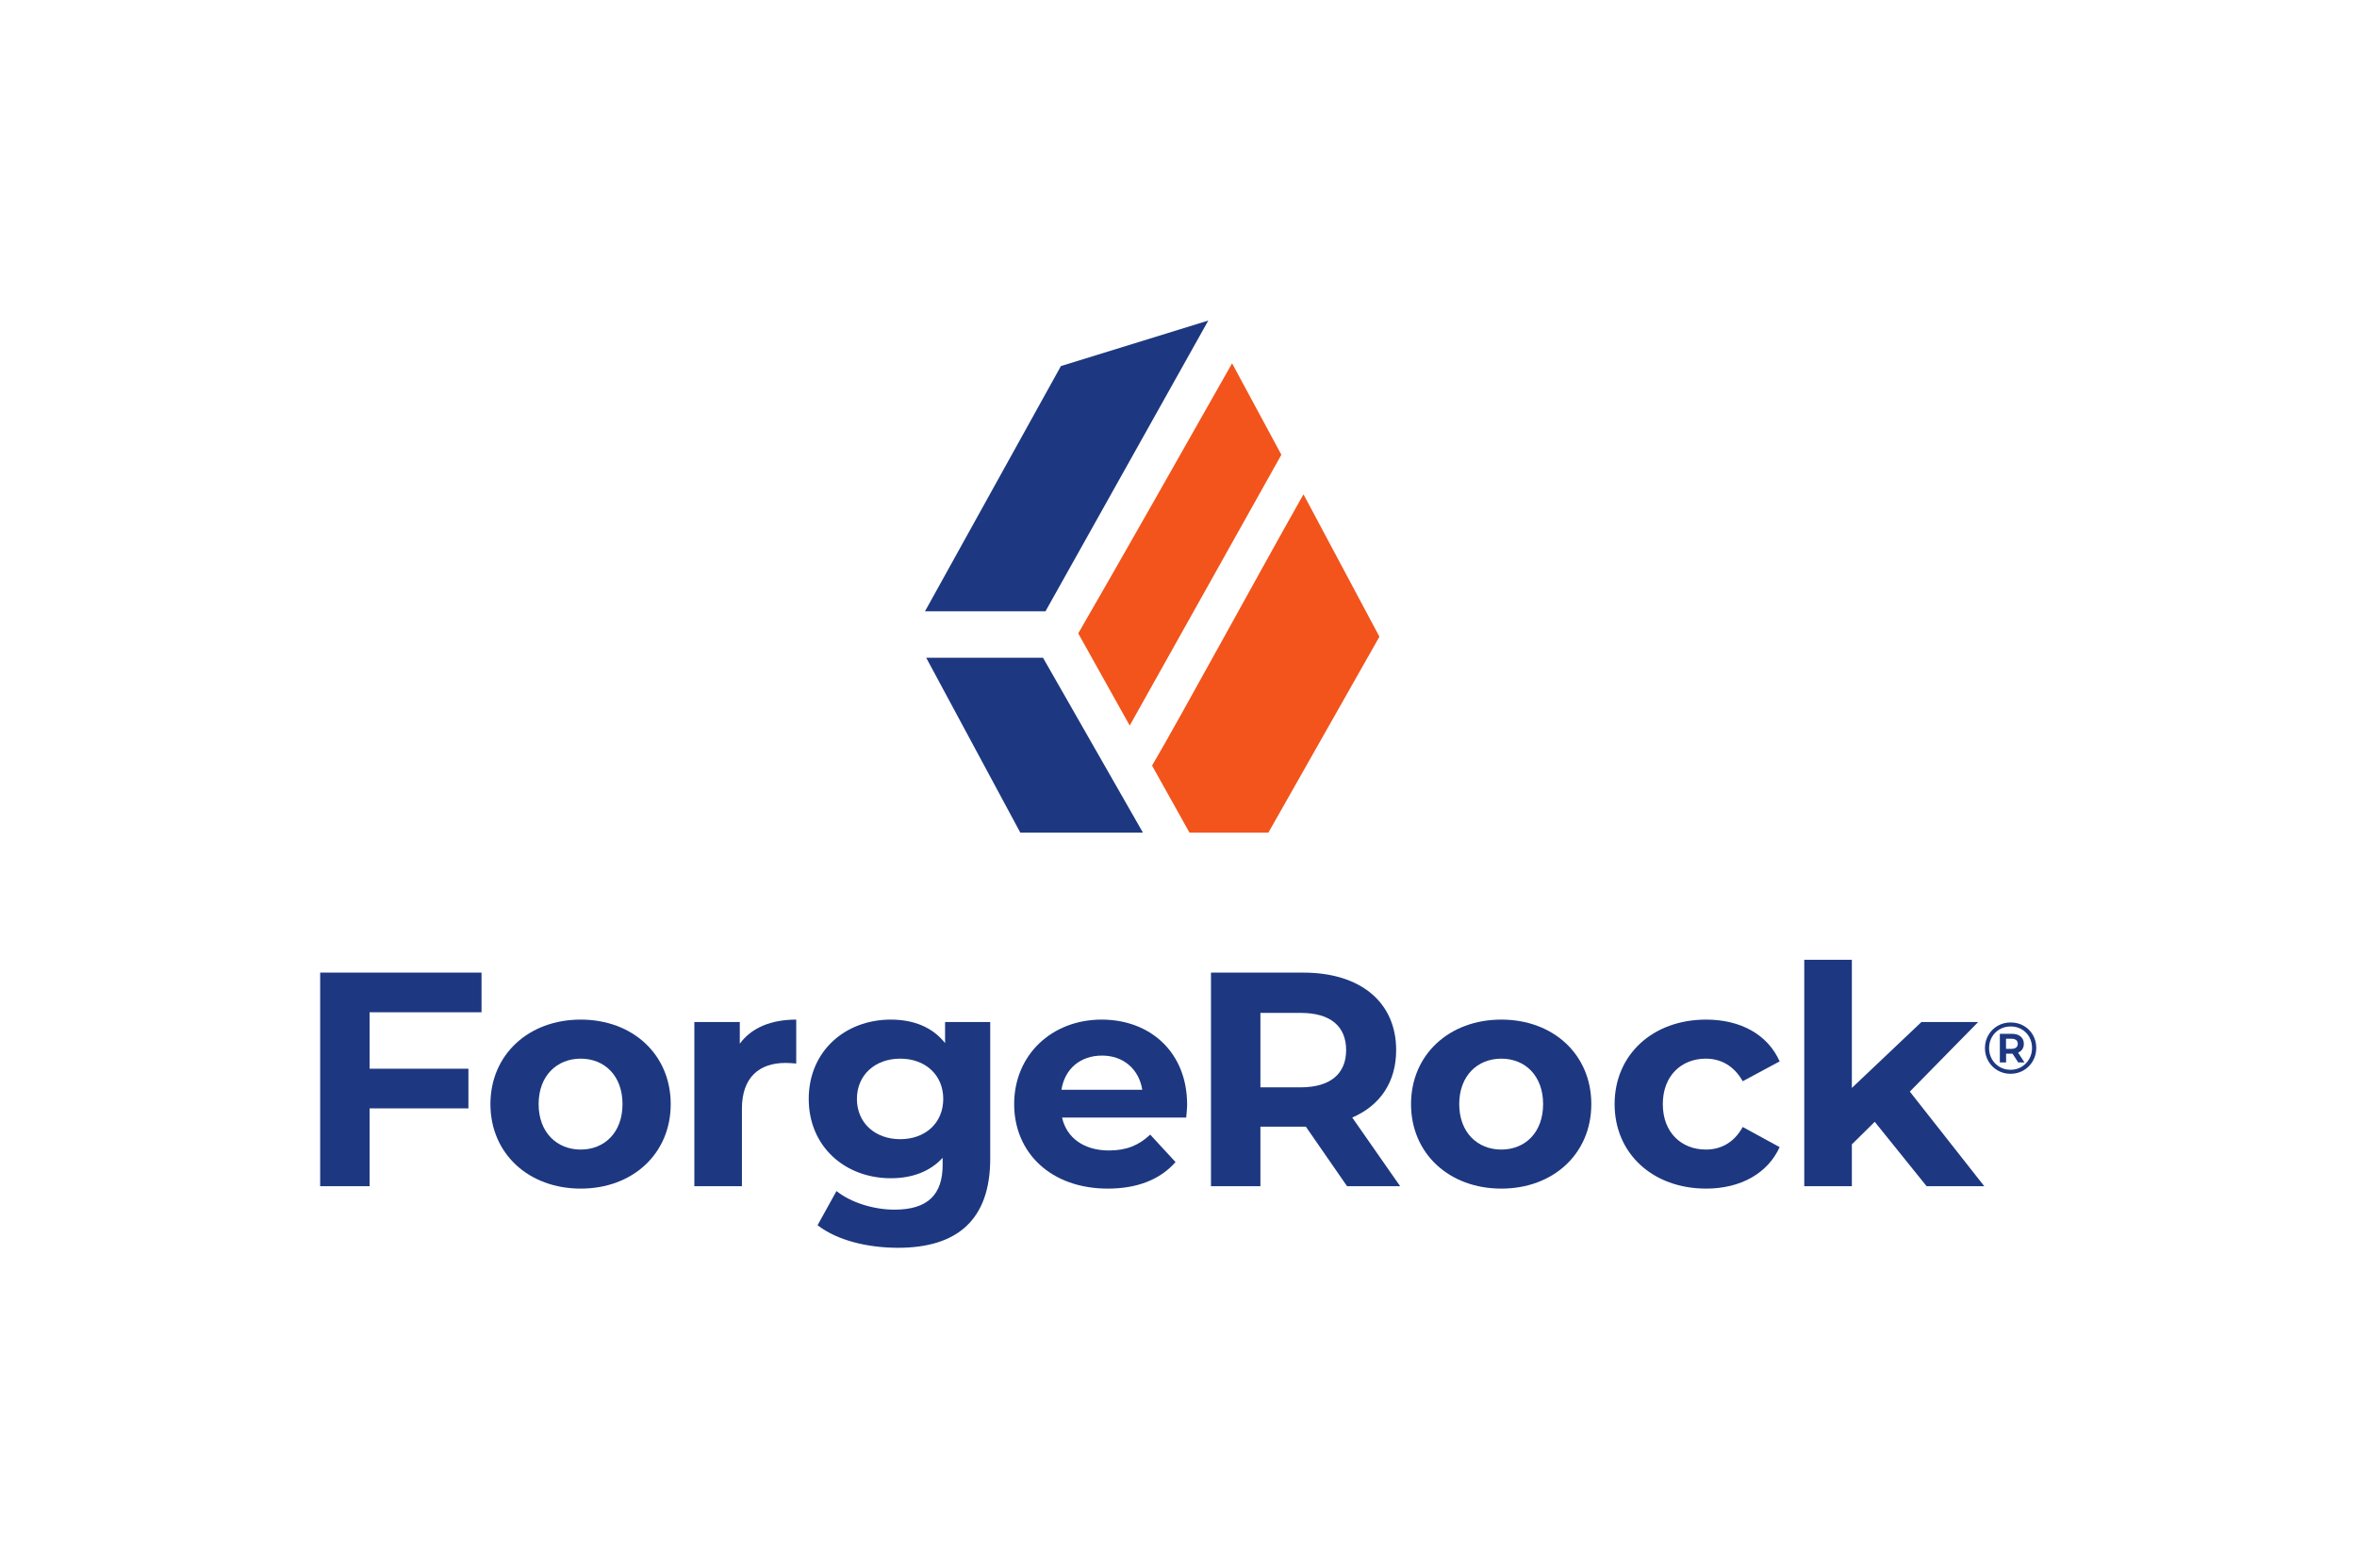 <?xml version="1.0" encoding="UTF-8" standalone="no"?>
<svg
   xmlns:dc="http://purl.org/dc/elements/1.1/"
   xmlns:cc="http://creativecommons.org/ns#"
   xmlns:rdf="http://www.w3.org/1999/02/22-rdf-syntax-ns#"
   xmlns:svg="http://www.w3.org/2000/svg"
   xmlns="http://www.w3.org/2000/svg"
   viewBox="0 0 353.28 235"
   height="235"
   width="353.28"
   xml:space="preserve"
   id="svg2"
   version="1.1"><defs
     id="defs6" /><g
     transform="matrix(1.333,0,0,-1.333,0,235)"
     id="g10"><g
       transform="scale(0.1)"
       id="g12"><path
         id="path14"
         style="fill:#1d3880;fill-opacity:1;fill-rule:nonzero;stroke:none"
         d="m 1358.64,1402.54 -165.72,-51.18 -152.84,-275.72 h 135.49 l 183.07,326.9" /><path
         id="path16"
         style="fill:#1d3880;fill-opacity:1;fill-rule:nonzero;stroke:none"
         d="m 1041.44,1023.43 105.8,-196.606 h 137.87 l -112.34,196.606 h -131.33" /><path
         id="path18"
         style="fill:#f2541b;fill-opacity:1;fill-rule:nonzero;stroke:none"
         d="m 1551.05,1047.08 -85.38,160.08 c -50.56,-89.3 -139.82,-253.363 -170.27,-305.004 l 42.07,-75.332 h 88.76 l 124.82,220.256" /><path
         id="path20"
         style="fill:#f2541b;fill-opacity:1;fill-rule:nonzero;stroke:none"
         d="m 1270.27,947.164 170.52,304.496 -55.41,102.8 c -43.53,-76.93 -133.39,-235.52 -172.99,-303.66 l 57.88,-103.636" /><path
         id="path22"
         style="fill:#1d3880;fill-opacity:1;fill-rule:nonzero;stroke:none"
         d="M 415.57,624.801 V 561.34 H 526.695 V 516.75 H 415.57 v -87.461 h -55.566 v 240.102 h 181.445 v -44.59 H 415.57" /><path
         id="path24"
         style="fill:#1d3880;fill-opacity:1;fill-rule:nonzero;stroke:none"
         d="m 895.297,616.57 v -49.398 c -4.461,0.348 -7.891,0.687 -12,0.687 -29.504,0 -49.055,-16.121 -49.055,-51.449 v -87.121 h -53.508 v 184.543 h 51.106 v -24.363 c 13.039,17.84 34.988,27.101 63.457,27.101" /><path
         id="path26"
         style="fill:#1d3880;fill-opacity:1;fill-rule:nonzero;stroke:none"
         d="m 1060.61,527.391 c 0,27.089 -20.23,45.269 -48.36,45.269 -28.125,0 -48.711,-18.18 -48.711,-45.269 0,-27.102 20.586,-45.27 48.711,-45.27 28.13,0 48.36,18.168 48.36,45.27 z m 52.82,86.441 V 460.16 c 0,-68.601 -37.04,-100.148 -103.58,-100.148 -34.991,0 -68.948,8.57 -90.557,25.379 l 21.27,38.41 c 15.769,-12.692 41.503,-20.922 65.167,-20.922 37.73,0 54.2,17.152 54.2,50.422 v 7.89 c -14.07,-15.441 -34.31,-22.98 -58.31,-22.98 -51.116,0 -92.268,35.328 -92.268,89.18 0,53.847 41.152,89.179 92.268,89.179 25.72,0 46.99,-8.57 61.05,-26.41 v 23.672 h 50.76" /><path
         id="path28"
         style="fill:#1d3880;fill-opacity:1;fill-rule:nonzero;stroke:none"
         d="m 1193.51,537.68 h 90.9 c -3.78,23.32 -21.27,38.422 -45.28,38.422 -24.35,0 -41.84,-14.762 -45.62,-38.422 z m 140.29,-31.219 h -139.6 c 5.14,-22.981 24.69,-37.039 52.82,-37.039 19.55,0 33.61,5.828 46.3,17.84 l 28.47,-30.871 c -17.15,-19.551 -42.87,-29.84 -76.14,-29.84 -63.8,0 -105.3,40.129 -105.3,95 0,55.23 42.18,95.019 98.43,95.019 54.2,0 96.05,-36.359 96.05,-95.699 0,-4.121 -0.69,-9.949 -1.03,-14.41" /><path
         id="path30"
         style="fill:#1d3880;fill-opacity:1;fill-rule:nonzero;stroke:none"
         d="m 1462.5,624.109 h -45.27 v -83.687 h 45.27 c 33.97,0 51.12,15.777 51.12,41.848 0,26.41 -17.15,41.839 -51.12,41.839 z m 52.14,-194.82 -46.3,66.883 h -51.11 v -66.883 h -55.57 v 240.102 h 103.94 c 64.14,0 104.27,-33.27 104.27,-87.121 0,-36.008 -18.18,-62.43 -49.4,-75.809 l 53.86,-77.172 h -59.69" /><path
         id="path32"
         style="fill:#1d3880;fill-opacity:1;fill-rule:nonzero;stroke:none"
         d="m 1735.11,521.551 c 0,31.898 -20.23,51.109 -46.98,51.109 -26.76,0 -47.34,-19.211 -47.34,-51.109 0,-31.891 20.58,-51.102 47.34,-51.102 26.75,0 46.98,19.211 46.98,51.102 z m -148.51,0 c 0,55.57 42.88,95.019 101.53,95.019 58.65,0 101.18,-39.449 101.18,-95.019 0,-55.563 -42.53,-95 -101.18,-95 -58.65,0 -101.53,39.437 -101.53,95" /><path
         id="path34"
         style="fill:#1d3880;fill-opacity:1;fill-rule:nonzero;stroke:none"
         d="m 1815.5,521.551 c 0,55.57 42.88,95.019 102.9,95.019 38.76,0 69.29,-16.808 82.67,-46.988 l -41.51,-22.301 c -9.94,17.489 -24.69,25.379 -41.5,25.379 -27.09,0 -48.36,-18.859 -48.36,-51.109 0,-32.242 21.27,-51.102 48.36,-51.102 16.81,0 31.56,7.551 41.5,25.383 l 41.51,-22.633 c -13.38,-29.5 -43.91,-46.648 -82.67,-46.648 -60.02,0 -102.9,39.437 -102.9,95" /><path
         id="path36"
         style="fill:#1d3880;fill-opacity:1;fill-rule:nonzero;stroke:none"
         d="m 2107.99,501.66 -25.72,-25.379 v -46.992 h -53.52 v 254.512 h 53.52 V 539.738 l 78.2,74.094 h 63.8 l -76.83,-78.211 83.69,-106.332 h -64.83 l -58.31,72.371" /><path
         id="path38"
         style="fill:#1d3880;fill-opacity:1;fill-rule:nonzero;stroke:none"
         d="m 699.965,521.551 c 0,31.898 -20.235,51.109 -46.992,51.109 -26.746,0 -47.332,-19.211 -47.332,-51.109 0,-31.891 20.586,-51.102 47.332,-51.102 26.757,0 46.992,19.211 46.992,51.102 z m -148.516,0 c 0,55.57 42.871,95.019 101.524,95.019 58.652,0 101.191,-39.449 101.191,-95.019 0,-55.563 -42.539,-95 -101.191,-95 -58.653,0 -101.524,39.437 -101.524,95" /><path
         id="path40"
         style="fill:#1d3880;fill-opacity:1;fill-rule:nonzero;stroke:none"
         d="m 2261.66,583.68 c 2.29,0 4.06,0.511 5.32,1.519 1.25,1 1.87,2.41 1.87,4.211 0,1.801 -0.62,3.18 -1.87,4.168 -1.26,0.981 -3.03,1.473 -5.32,1.473 h -6.05 V 583.68 Z m 12.31,-0.399 c -1.12,-1.691 -2.72,-2.98 -4.79,-3.84 l 7.19,-11.043 h -7.02 l -6.39,9.813 h -0.9 -6.37 v -9.813 h -7.02 v 32.211 h 13.39 c 4.2,0 7.51,-1.007 9.95,-3.019 2.42,-2.031 3.63,-4.75 3.63,-8.18 0,-2.398 -0.56,-4.441 -1.67,-6.129 z m -0.99,-19.871 c 3.67,2.18 6.58,5.141 8.7,8.871 2.13,3.731 3.2,7.86 3.2,12.391 0,4.519 -1.04,8.617 -3.11,12.297 -2.07,3.679 -4.93,6.582 -8.58,8.711 -3.65,2.121 -7.77,3.179 -12.35,3.179 -4.58,0 -8.72,-1.07 -12.42,-3.23 -3.71,-2.149 -6.62,-5.078 -8.71,-8.777 -2.1,-3.711 -3.14,-7.821 -3.14,-12.352 0,-4.52 1.04,-8.629 3.14,-12.34 2.09,-3.711 4.99,-6.64 8.66,-8.789 3.68,-2.152 7.79,-3.23 12.31,-3.23 4.52,0 8.62,1.089 12.3,3.269 z m 2.53,46.192 c 4.4,-2.512 7.84,-5.961 10.35,-10.34 2.5,-4.391 3.76,-9.25 3.76,-14.59 0,-5.352 -1.29,-10.231 -3.84,-14.684 -2.57,-4.437 -6.06,-7.937 -10.46,-10.508 -4.43,-2.55 -9.3,-3.839 -14.64,-3.839 -5.34,0 -10.21,1.289 -14.59,3.839 -4.4,2.571 -7.85,6.059 -10.38,10.469 -2.54,4.422 -3.8,9.27 -3.8,14.551 0,5.289 1.26,10.141 3.8,14.551 2.53,4.418 6,7.91 10.42,10.469 4.41,2.562 9.32,3.839 14.71,3.839 5.4,0 10.29,-1.25 14.67,-3.757" /></g></g></svg>